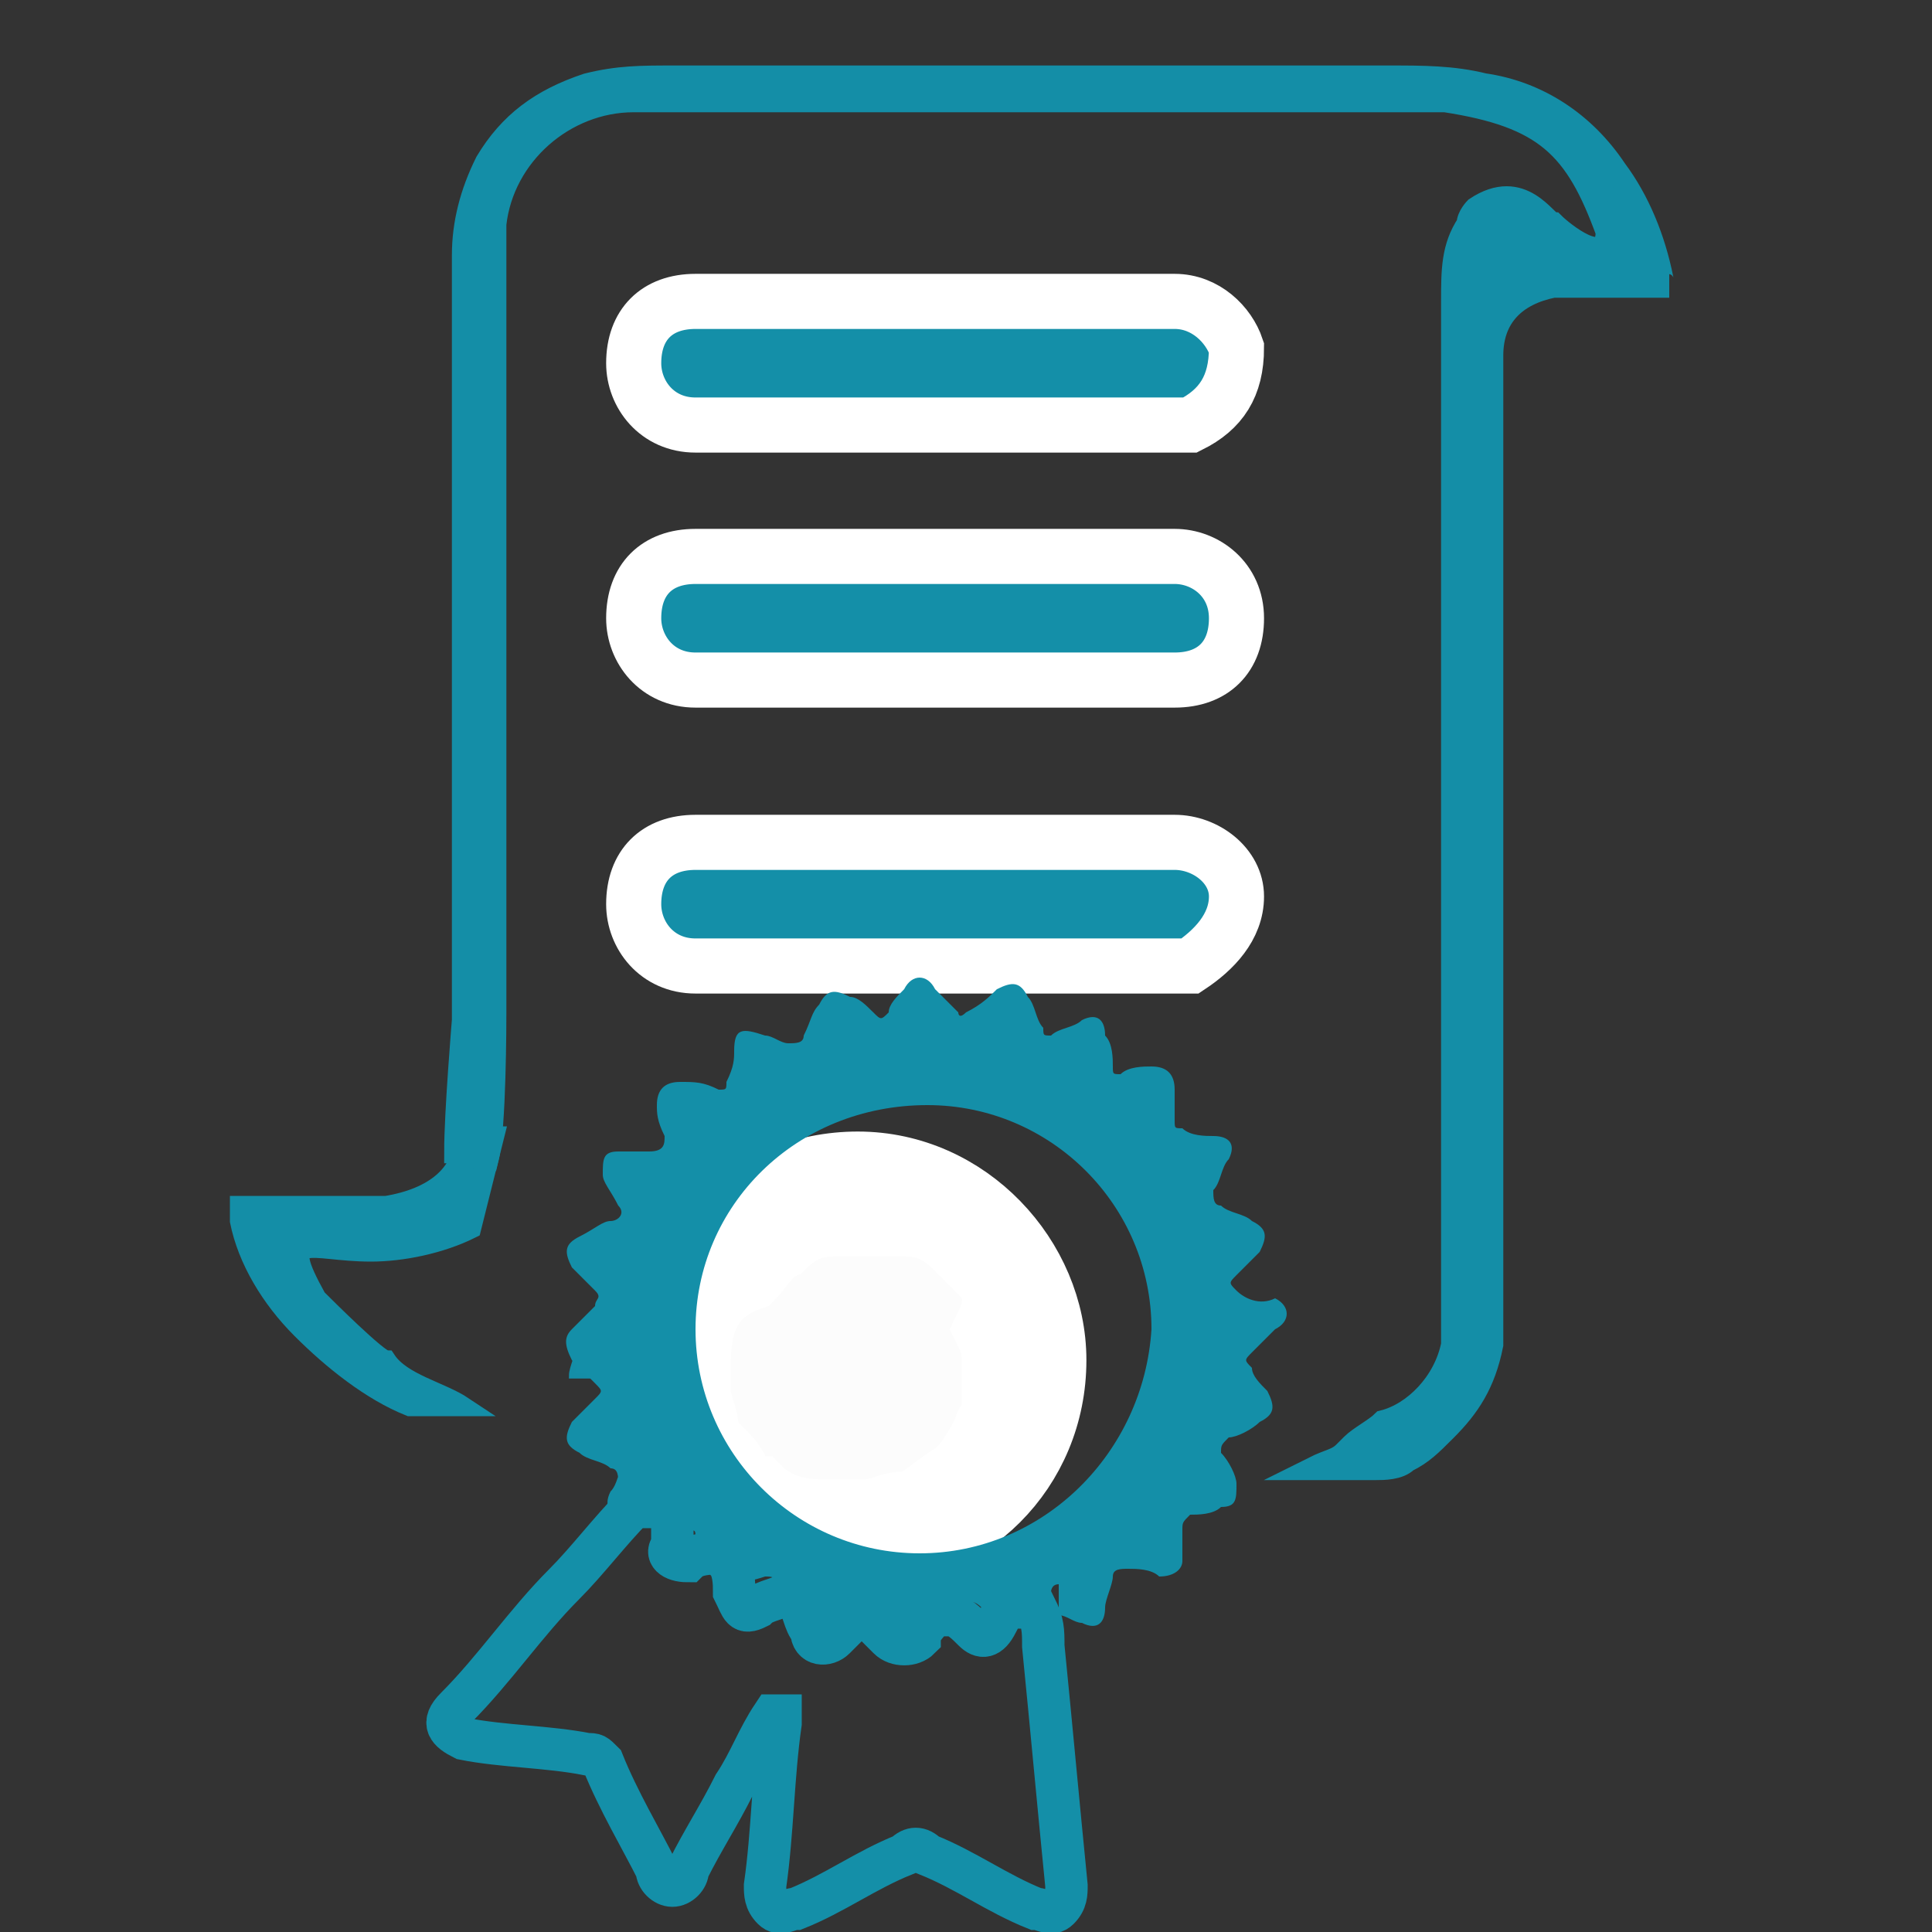 <?xml version="1.0" encoding="utf-8"?>
<!-- Generator: Adobe Illustrator 23.1.0, SVG Export Plug-In . SVG Version: 6.00 Build 0)  -->
<svg version="1.1" id="Слой_1" xmlns="http://www.w3.org/2000/svg" xmlns:xlink="http://www.w3.org/1999/xlink" x="0px" y="0px"
	 viewBox="0 0 25 25" style="enable-background:new 0 0 25 25;" xml:space="preserve">
<rect x="0" y="0" width="25" height="25" fill="#333333" stroke="none"/>
<style type="text/css">
	.st0{fill:none;stroke:#148FA8;stroke-width:0.549;stroke-miterlimit:10;}
	.st1{fill:none;stroke:#148EA7;stroke-width:6;stroke-miterlimit:10;}
	.st2{fill:none;stroke:#148EA7;stroke-width:7;stroke-miterlimit:10;}
	.st3{fill:#186BB6;}
	.st4{fill:#1A6BB6;}
	.st5{fill:#1C6DB7;}
	.st6{fill:#EDF3F9;}
	.st7{fill:#FDFDFE;}
	.st8{fill:#EBF2F8;}
	.st9{fill:#6057AE;}
	.st10{fill:#4987D0;}
	.st11{fill:#FDFDFD;}
	.st12{fill:#148EA7;stroke:#148EA7;stroke-width:1.817;stroke-miterlimit:10;}
	.st13{fill:#0E5DA8;}
	.st14{fill:#62C2F3;}
	.st15{fill:#148EA7;stroke:#148EA7;stroke-width:1.732;stroke-miterlimit:10;}
	.st16{fill:#148EA7;stroke:#148EA7;stroke-width:0.242;stroke-miterlimit:10;}
	.st17{fill:#148EA7;}
	.st18{fill:#148EA7;stroke:#148EA7;stroke-width:5.286;stroke-miterlimit:10;}
	.st19{fill:none;stroke:#148EA7;stroke-width:0.649;stroke-miterlimit:10;}
	.st20{fill:#148EA7;stroke:#148EA7;stroke-width:1.652626e-02;stroke-miterlimit:10;}
	.st21{fill:#148EA7;stroke:#148EA7;stroke-width:2;stroke-miterlimit:10;}
	.st22{fill:#148EA7;stroke:#148EA7;stroke-width:2.244;stroke-miterlimit:10;}
	.st23{fill:#148EA7;stroke:#148EA7;stroke-width:0.184;stroke-miterlimit:10;}
	.st24{fill:#148EA7;stroke:#148EA7;stroke-width:8.496485e-02;stroke-miterlimit:10;}
	.st25{fill:none;}
	.st26{fill:#148EA7;stroke:#148EA7;stroke-width:0.25;stroke-miterlimit:10;}
	.st27{fill:#148EA7;stroke:#148EA7;stroke-width:0.305;stroke-miterlimit:10;}
	.st28{fill:#148FA8;stroke:#148EA7;stroke-width:7.635513e-02;stroke-miterlimit:10;}
	.st29{fill:#148FA8;stroke:#FFFFFF;stroke-width:0.713;stroke-miterlimit:10;}
	.st30{fill:#FCFCFC;stroke:#FFFFFF;stroke-width:0.916;stroke-miterlimit:10;}
	.st31{fill:#148FA8;}
</style>
<path class="st0" d="M13.1,20.6c0,0.1-0.1,0.2-0.2,0.4c-0.1,0.2-0.2,0.2-0.3,0.1c-0.1-0.1-0.2-0.2-0.3-0.2c-0.1-0.1-0.1-0.1-0.2,0
	c-0.1,0.1-0.2,0.2-0.2,0.3c-0.1,0.1-0.3,0.1-0.4,0c-0.1-0.1-0.2-0.2-0.3-0.3c0-0.1-0.1-0.1-0.1,0c-0.1,0.1-0.2,0.2-0.3,0.3
	c-0.1,0.1-0.3,0.1-0.3-0.1c-0.1-0.1-0.1-0.3-0.2-0.4c0-0.1-0.1-0.1-0.1-0.1c-0.1,0.1-0.3,0.1-0.4,0.2c-0.2,0.1-0.2,0-0.3-0.2
	c0-0.1,0-0.3-0.1-0.4c0,0,0-0.1,0-0.1c0,0,0,0,0,0c0,0-0.1,0-0.1,0c-0.1,0-0.3,0-0.4,0.1c-0.2,0-0.3-0.1-0.2-0.2c0-0.1,0-0.2,0-0.4
	c0,0,0,0,0,0c-0.1,0-0.1-0.1-0.2-0.1c-0.1,0-0.2,0-0.3,0c-0.3,0.3-0.6,0.7-0.9,1c-0.5,0.5-0.9,1.1-1.4,1.6c-0.2,0.2-0.1,0.3,0.1,0.4
	c0.5,0.1,1.1,0.1,1.6,0.2c0.1,0,0.1,0,0.2,0.1c0.2,0.5,0.5,1,0.7,1.4c0,0.1,0.1,0.2,0.2,0.2c0.1,0,0.2-0.1,0.2-0.2
	c0.2-0.4,0.4-0.7,0.6-1.1c0.2-0.3,0.3-0.6,0.5-0.9c0,0,0,0,0.1,0c0,0,0,0.1,0,0.1c-0.1,0.7-0.1,1.4-0.2,2.1c0,0.1,0,0.2,0.1,0.3
	c0.1,0.1,0.2,0,0.3,0c0.5-0.2,0.9-0.5,1.4-0.7c0.1-0.1,0.2-0.1,0.3,0c0.5,0.2,0.9,0.5,1.4,0.7c0.1,0,0.2,0.1,0.3,0
	c0.1-0.1,0.1-0.2,0.1-0.3c-0.1-1-0.2-2.1-0.3-3.1c0-0.2,0-0.3-0.1-0.5c0,0-0.1,0-0.1,0C13.1,20.5,13.1,20.5,13.1,20.6z"/>
<path class="st25" d="M8.2,19.8C8.2,19.8,8.2,19.7,8.2,19.8c0,0,0,0.1,0.1,0.1C8.3,19.8,8.3,19.8,8.2,19.8z"/>
<path class="st25" d="M9,20.4C9,20.4,8.9,20.4,9,20.4C8.9,20.4,9,20.4,9,20.4z"/>
<path class="st26" d="M6.1,14.7c-0.1,0-0.1,0-0.1,0v0c0,0.5-0.4,0.8-1,0.9c-0.2,0-0.3,0-0.5,0c-0.4,0-0.8,0-1.2,0
	c-0.1,0-0.2,0-0.2,0c0,0,0,0.1,0,0.2c0.1,0.5,0.4,1,0.8,1.4c0.4,0.4,0.9,0.8,1.4,1c0.1,0,0.6,0,0.7,0C5.7,18,5.2,17.9,5,17.6
	c-0.1,0-0.8-0.7-0.9-0.8c-0.5-0.9-0.1-0.6,0.7-0.6c0.4,0,0.9-0.1,1.3-0.3c0,0,0,0,0,0c0.1-0.4,0.2-0.8,0.3-1.2
	C6.3,14.7,6.2,14.7,6.1,14.7z"/>
<path class="st27" d="M21.5,3.6c-0.1-0.5-0.3-1-0.6-1.4c-0.4-0.6-1-1-1.7-1.1c-0.4-0.1-0.8-0.1-1.2-0.1c-1,0-2,0-3,0
	c-1.2,0-2.4,0-3.5,0c-0.2,0-0.3,0-0.5,0c-0.8,0-1.5,0-2.3,0c-0.4,0-0.7,0-1.1,0.1c-0.6,0.2-1,0.5-1.3,1C6.1,2.5,6,2.9,6,3.3
	c0,0.7,0,1.3,0,2c0,2.5,0,5,0,7.5c0,0.1,0,0.3,0,0.4c0,0-0.1,1.2-0.1,1.7c0.1,0,0.3,0.1,0.4,0.1c0.1-0.4,0.1-1.8,0.1-1.9
	c0-0.4,0-0.9,0-1.3c0-0.8,0-1.5,0-2.3c0-1.7,0-3.4,0-5.1c0-0.3,0-0.7,0-1c0-0.2,0-0.3,0-0.5c0.1-0.9,0.9-1.6,1.8-1.6
	c0.5,0,1,0,1.4,0c0.4,0,0.8,0,1.2,0c0.3,0,0.7,0,1,0c2.4,0,4.5,0,6.9,0C20,1.5,20.4,1.9,20.8,3c0,0.5-0.6,0-0.7-0.1
	c-0.1,0-0.4-0.6-1-0.2c0,0-0.1,0.1-0.1,0.2c-0.2,0.3-0.2,0.6-0.2,1c0,0.5,0,1.1,0,1.6c0,3.4,0,6.8,0,10.3c0,0.4,0,0.7,0,1.1
	c0,0.2,0,0.3,0,0.5c-0.1,0.5-0.5,0.9-0.9,1c0,0,0,0,0,0c-0.1,0.1-0.3,0.2-0.4,0.3c0,0-0.1,0.1-0.1,0.1c-0.1,0.1-0.2,0.1-0.4,0.2
	c0.3,0,0.6,0,0.8,0c0.1,0,0.3,0,0.4-0.1c0.2-0.1,0.3-0.2,0.5-0.4c0.3-0.3,0.5-0.6,0.6-1.1c0-0.3,0-0.5,0-0.8c0-0.3,0-0.7,0-1
	c0-1.1,0-2.2,0-3.4c0-2.5,0-5.1,0-7.6c0-0.5,0.3-0.8,0.8-0.9c0.1,0,0.3,0,0.4,0c0.3,0,0.7,0,1,0c0.1,0,0.1,0,0.1,0
	C21.5,3.7,21.5,3.6,21.5,3.6z"/>
<path class="st28" d="M7.6,17.3c0,0-0.1,0-0.1,0.1c0,0.1-0.1,0.3-0.1,0.4c0.2,0,0.3,0,0.5,0C7.7,17.7,7.7,17.5,7.6,17.3
	C7.6,17.3,7.6,17.3,7.6,17.3z"/>
<path class="st29" d="M15.2,3.9c-2.1,0-4.1,0-6.2,0c-0.5,0-0.8,0.3-0.8,0.8c0,0.4,0.3,0.8,0.8,0.8c1,0,2.1,0,3.1,0c0,0,0,0,0,0
	c1,0,2.1,0,3.1,0c0.1,0,0.1,0,0.2,0C15.8,5.3,16,5,16,4.5C15.9,4.2,15.6,3.9,15.2,3.9z"/>
<path class="st29" d="M15.2,7.2c-2.1,0-4.1,0-6.2,0C8.5,7.2,8.2,7.5,8.2,8c0,0.4,0.3,0.8,0.8,0.8c1,0,2.1,0,3.1,0c0,0,0,0,0,0
	c1,0,2.1,0,3.1,0c0.5,0,0.8-0.3,0.8-0.8C16,7.5,15.6,7.2,15.2,7.2z"/>
<path class="st29" d="M16,11.6c0-0.4-0.4-0.7-0.8-0.7c-0.4,0-0.7,0-1.1,0c-1.7,0-3.4,0-5.1,0c-0.5,0-0.8,0.3-0.8,0.8
	c0,0.4,0.3,0.8,0.8,0.8c1,0,2.1,0,3.1,0c0,0,0,0,0,0c1,0,2,0,3.1,0c0.1,0,0.1,0,0.2,0C15.7,12.3,16,12,16,11.6z"/>
<path class="st30" d="M11.1,15.1c-1.4,0-2.5,1.1-2.5,2.5c0,1.4,1.1,2.5,2.5,2.5c1.4,0,2.5-1.1,2.5-2.5
	C13.6,16.3,12.5,15.1,11.1,15.1z M13.1,17C13.1,17.1,13.1,17.1,13.1,17c0,0.2,0.1,0.3,0.1,0.4c0,0.1,0,0.3,0,0.4c0,0.1,0,0.2,0,0.2
	c0,0,0,0,0,0c0,0,0,0,0,0.1c0,0,0,0,0,0c0,0,0,0,0,0c0,0,0,0.1,0,0.1c0,0,0,0,0,0c0,0,0,0,0,0c0,0,0,0.1-0.1,0.1
	c-0.1,0.2-0.2,0.4-0.4,0.6c-0.2,0.2-0.4,0.3-0.6,0.4c0,0,0,0,0,0c0,0,0,0,0,0c0,0,0,0-0.1,0c-0.2,0.1-0.3,0.1-0.5,0.1
	c-0.1,0-0.3,0-0.4,0c0,0-0.1,0-0.1,0c0,0,0,0-0.1,0c0,0,0,0,0,0c0,0,0,0,0,0c-0.3,0-0.5-0.1-0.8-0.3c0,0,0,0,0,0c0,0,0,0,0,0
	c-0.1-0.1-0.2-0.1-0.3-0.2c-0.1-0.1-0.2-0.2-0.2-0.3c0,0,0,0,0,0c0,0,0,0,0,0c0,0,0,0,0,0c-0.1-0.1-0.1-0.2-0.2-0.3
	C9.1,18.3,9,18.1,9,18c0,0,0,0,0,0c0,0,0,0,0-0.1c0-0.1,0-0.2,0-0.3c0-0.5,0.2-0.9,0.5-1.3c0.1-0.2,0.3-0.3,0.4-0.4c0,0,0,0,0,0
	c0,0,0,0,0,0c0.2-0.1,0.5-0.2,0.7-0.3c0,0,0.1,0,0.1,0c0,0,0,0,0,0c0,0,0.1,0,0.1,0c0.1,0,0.1,0,0.2,0c0.1,0,0.1,0,0.2,0
	c0.1,0,0.2,0,0.2,0c0,0,0,0,0.1,0c0,0,0,0,0,0c0,0,0,0,0,0c0.2,0.1,0.5,0.2,0.7,0.3c0,0,0,0,0,0c0,0,0,0,0,0c0,0,0,0,0,0
	c0,0,0.1,0.1,0.1,0.1c0,0,0.1,0.1,0.1,0.1c0,0,0.1,0.1,0.1,0.1c0,0,0,0,0,0c0,0,0,0,0,0C12.9,16.6,13,16.8,13.1,17
	C13,17,13,17,13.1,17z"/>
<path class="st30" d="M12.7,16.4C12.7,16.4,12.7,16.4,12.7,16.4c-0.1-0.1-0.1-0.1-0.1-0.1c0,0-0.1-0.1-0.1-0.1c0,0-0.1-0.1-0.1-0.1
	c0,0,0,0,0,0c0,0,0,0,0,0c0,0,0,0,0,0c-0.2-0.2-0.4-0.3-0.7-0.3c0,0,0,0,0,0c0,0,0,0,0,0c0,0,0,0-0.1,0c-0.1,0-0.2,0-0.2,0
	c-0.1,0-0.1,0-0.2,0c-0.1,0-0.1,0-0.2,0c0,0-0.1,0-0.1,0c0,0,0,0,0,0c0,0-0.1,0-0.1,0c-0.3,0-0.5,0.1-0.7,0.3c0,0,0,0,0,0
	c0,0,0,0,0,0c-0.2,0.1-0.3,0.3-0.4,0.4C9.1,16.7,9,17.2,9,17.6c0,0.1,0,0.2,0,0.3c0,0,0,0,0,0.1c0,0,0,0,0,0c0,0.2,0.1,0.3,0.1,0.5
	c0,0.1,0.1,0.2,0.2,0.3c0,0,0,0,0,0c0,0,0,0,0,0c0,0,0,0,0,0c0.1,0.1,0.2,0.2,0.2,0.3c0.1,0.1,0.2,0.2,0.3,0.2c0,0,0,0,0,0
	c0,0,0,0,0,0c0.2,0.2,0.5,0.3,0.8,0.3c0,0,0,0,0,0c0,0,0,0,0,0c0,0,0,0,0.1,0c0,0,0.1,0,0.1,0c0.1,0,0.3,0,0.4,0
	c0.2,0,0.3-0.1,0.5-0.1c0,0,0,0,0.1,0c0,0,0,0,0,0c0,0,0,0,0,0c0.2-0.1,0.4-0.3,0.6-0.4c0.2-0.2,0.3-0.4,0.4-0.6c0,0,0-0.1,0.1-0.1
	c0,0,0,0,0,0c0,0,0,0,0,0c0,0,0-0.1,0-0.1c0,0,0,0,0,0c0,0,0,0,0,0c0,0,0-0.1,0-0.1c0,0,0,0,0,0c0-0.1,0-0.2,0-0.2
	c0-0.1,0-0.3,0-0.4c0-0.1,0-0.2-0.1-0.4c0,0,0,0,0,0c0,0,0,0,0,0C13,16.8,12.9,16.6,12.7,16.4C12.7,16.4,12.7,16.4,12.7,16.4z"/>
<path class="st31" d="M16,16.7c-0.1-0.1-0.1-0.1,0-0.2c0.1-0.1,0.2-0.2,0.3-0.3c0.1-0.2,0.1-0.3-0.1-0.4c-0.1-0.1-0.3-0.1-0.4-0.2
	c-0.1,0-0.1-0.1-0.1-0.2c0.1-0.1,0.1-0.3,0.2-0.4c0.1-0.2,0-0.3-0.2-0.3c-0.1,0-0.3,0-0.4-0.1c-0.1,0-0.1,0-0.1-0.1
	c0-0.1,0-0.3,0-0.4c0-0.2-0.1-0.3-0.3-0.3c-0.1,0-0.3,0-0.4,0.1c-0.1,0-0.1,0-0.1-0.1c0-0.1,0-0.3-0.1-0.4c0-0.2-0.1-0.3-0.3-0.2
	c-0.1,0.1-0.3,0.1-0.4,0.2c-0.1,0-0.1,0-0.1-0.1c-0.1-0.1-0.1-0.3-0.2-0.4c-0.1-0.2-0.2-0.2-0.4-0.1c-0.1,0.1-0.2,0.2-0.4,0.3
	c-0.1,0.1-0.1,0-0.1,0c-0.1-0.1-0.2-0.2-0.3-0.3c-0.1-0.2-0.3-0.2-0.4,0c-0.1,0.1-0.2,0.2-0.2,0.3c-0.1,0.1-0.1,0.1-0.2,0
	c-0.1-0.1-0.2-0.2-0.3-0.2c-0.2-0.1-0.3-0.1-0.4,0.1c-0.1,0.1-0.1,0.2-0.2,0.4c0,0.1-0.1,0.1-0.2,0.1c-0.1,0-0.2-0.1-0.3-0.1
	c-0.3-0.1-0.4-0.1-0.4,0.2c0,0.1,0,0.2-0.1,0.4c0,0.1,0,0.1-0.1,0.1C9.1,14,9,14,8.8,14c-0.2,0-0.3,0.1-0.3,0.3c0,0.1,0,0.2,0.1,0.4
	c0,0.1,0,0.2-0.2,0.2c-0.1,0-0.3,0-0.4,0c-0.2,0-0.2,0.1-0.2,0.3c0,0.1,0.1,0.2,0.2,0.4c0.1,0.1,0,0.2-0.1,0.2
	c-0.1,0-0.2,0.1-0.4,0.2c-0.2,0.1-0.2,0.2-0.1,0.4c0.1,0.1,0.2,0.2,0.3,0.3c0.1,0.1,0,0.1,0,0.2c-0.1,0.1-0.2,0.2-0.3,0.3
	c-0.1,0.1-0.1,0.2,0,0.4c0.1,0.1,0.2,0.2,0.3,0.3c0.1,0.1,0.1,0.1,0,0.2c-0.1,0.1-0.2,0.2-0.3,0.3c-0.1,0.2-0.1,0.3,0.1,0.4
	c0.1,0.1,0.3,0.1,0.4,0.2c0.1,0,0.1,0.1,0.1,0.2C8,19,8,19.2,7.9,19.3c-0.1,0.2,0,0.3,0.2,0.3c0,0,0,0,0,0c0,0,0,0,0,0
	c0.1-0.1,0.1-0.1,0.2,0c0,0,0.1,0,0.1,0.1c0,0,0.1,0,0.1,0c0.1,0,0.1,0.1,0.1,0.1c0.1,0,0.2,0,0.3,0c0.1,0,0.1,0,0.1,0.1
	c0,0.2,0.1,0.4,0.3,0.5c0,0,0,0,0,0c0.1,0.1,0.3,0.1,0.6,0c0.1,0,0.1,0,0.2,0.1c0.2,0.5,0.6,0.5,1,0.3c0.1-0.1,0.2-0.1,0.3,0
	c0.3,0.3,0.7,0.4,1,0c0.1-0.1,0.2-0.1,0.3,0c0.3,0.3,0.7,0.2,0.9-0.2c0,0,0-0.1,0.1-0.1c0,0.1,0,0.3,0,0.4c0.1,0,0.2,0.1,0.3,0.1
	c0.2,0.1,0.3,0,0.3-0.2c0-0.1,0.1-0.3,0.1-0.4c0-0.1,0.1-0.1,0.2-0.1c0.1,0,0.3,0,0.4,0.1c0.2,0,0.3-0.1,0.3-0.2c0-0.1,0-0.3,0-0.4
	c0-0.1,0-0.1,0.1-0.2c0.1,0,0.3,0,0.4-0.1c0.2,0,0.2-0.1,0.2-0.3c0-0.1-0.1-0.3-0.2-0.4c0-0.1,0-0.1,0.1-0.2c0.1,0,0.3-0.1,0.4-0.2
	c0.2-0.1,0.2-0.2,0.1-0.4c-0.1-0.1-0.2-0.2-0.2-0.3c-0.1-0.1-0.1-0.1,0-0.2c0.1-0.1,0.2-0.2,0.3-0.3c0.2-0.1,0.2-0.3,0-0.4
	C16.3,16.9,16.1,16.8,16,16.7z M11.9,20.1c-1.6,0-2.9-1.3-2.9-2.9c0-1.6,1.3-2.9,3-2.9c1.6,0,2.9,1.3,2.9,2.9
	C14.8,18.8,13.5,20.1,11.9,20.1z"/>
</svg>

